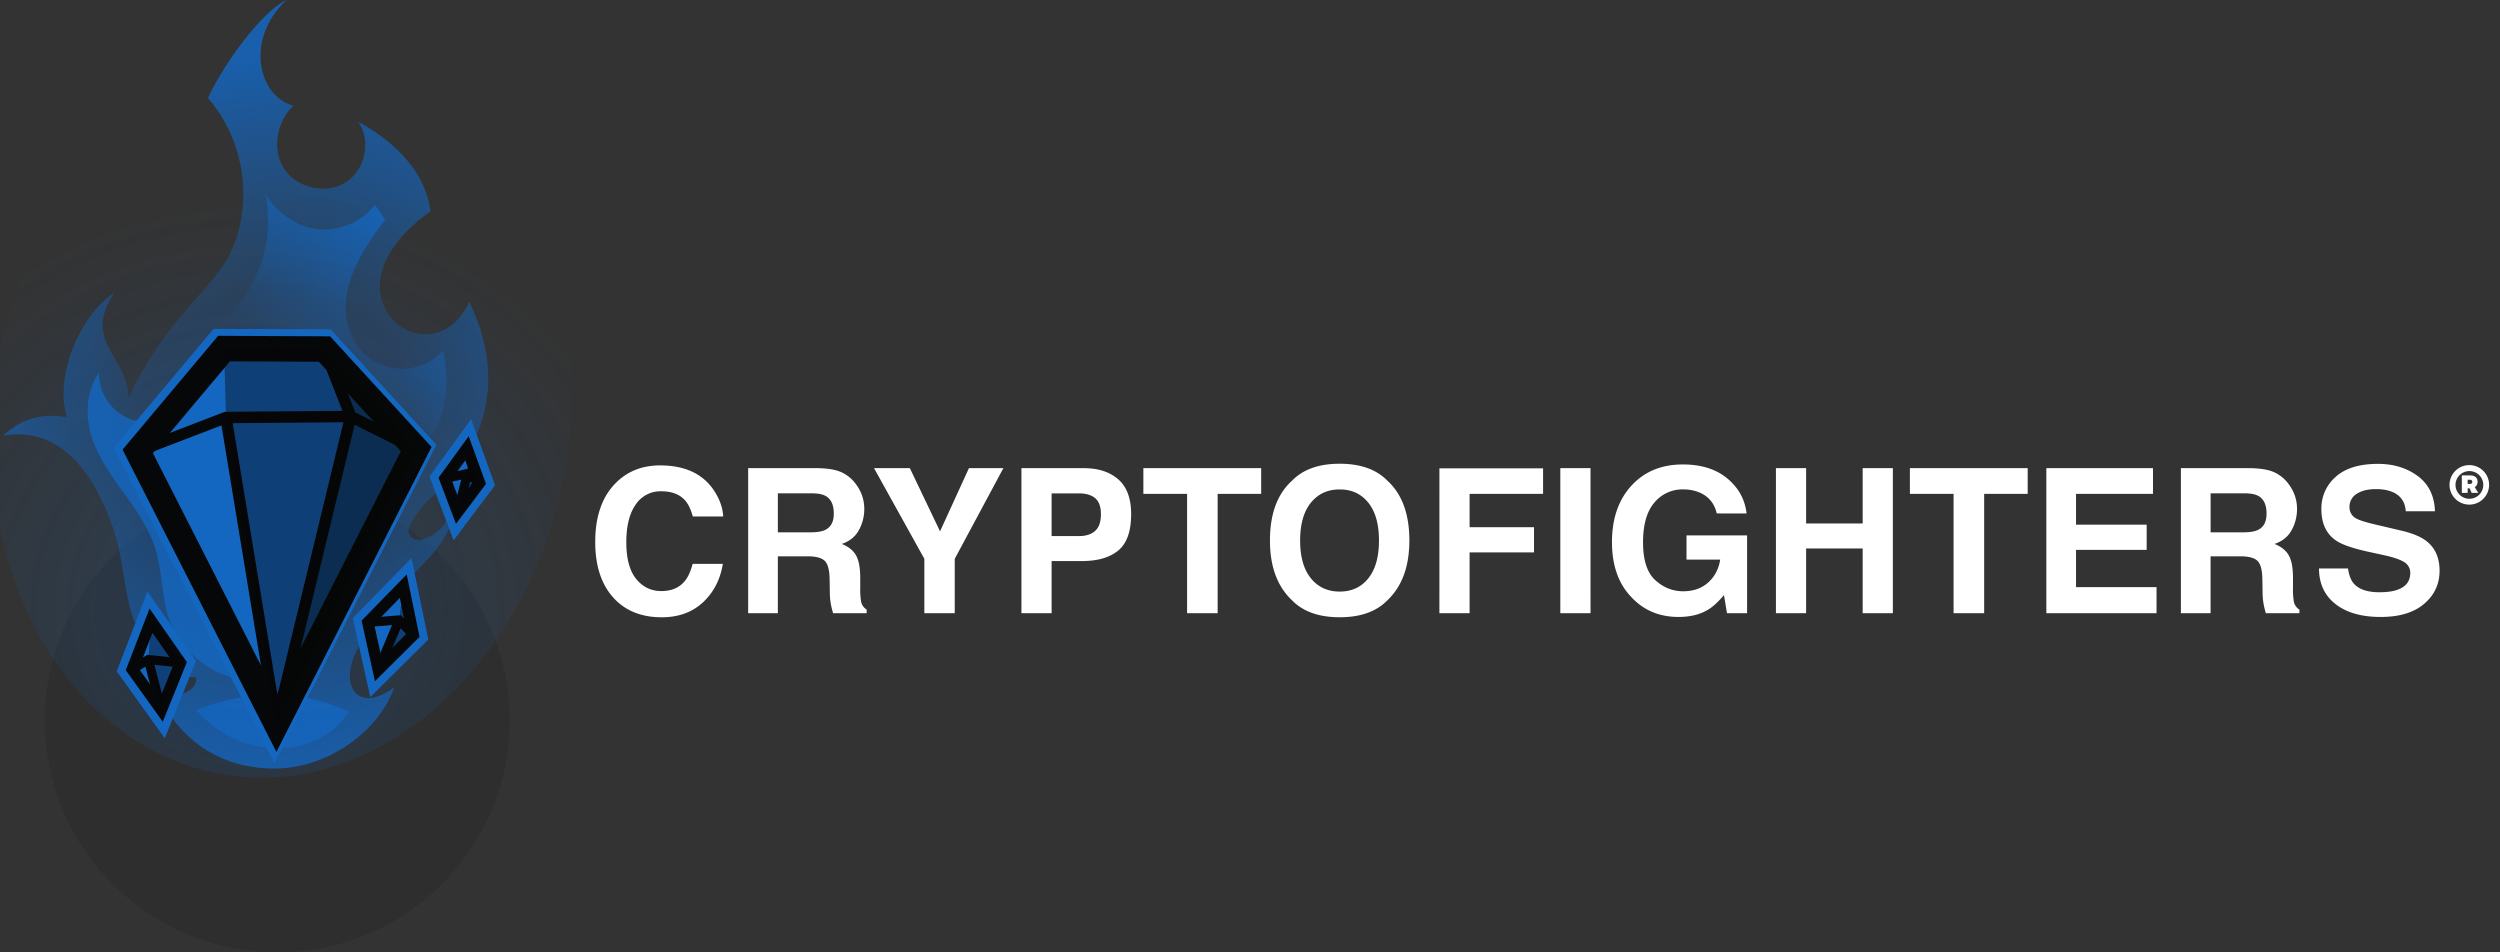 <svg xmlns="http://www.w3.org/2000/svg" width="189" height="72" viewBox="0 0 189 72">
    <rect x="0" y="0" width="189" height="72" fill="#333333" stroke="none"/>
    <defs>
        <radialGradient id="a" cx="44.985%" cy="75.015%" r="65.711%" fx="44.985%" fy="75.015%" gradientTransform="matrix(1 0 0 .801 0 .15)">
            <stop offset="34%" stop-color="#1467C1"/>
            <stop offset="100%" stop-color="#1467C1" stop-opacity="0"/>
        </radialGradient>
        <linearGradient id="b" x1="84.522%" x2="33.561%" y1="12.639%" y2="86.956%">
            <stop offset="0%" stop-color="#1467C1"/>
            <stop offset="70%" stop-color="#1467C1" stop-opacity="0"/>
        </linearGradient>
        <radialGradient id="c" cx="56.007%" cy="54.828%" r="75.354%" fx="56.007%" fy="54.828%" gradientTransform="matrix(1 0 0 .631 0 .202)">
            <stop offset="36%" stop-color="#1467C1" stop-opacity="0"/>
            <stop offset="100%" stop-color="#1467C1"/>
        </radialGradient>
        <linearGradient id="d" x1="33869%" x2="42295%" y1="32303.379%" y2="30471.498%">
            <stop offset="0%" stop-color="#1467C1"/>
            <stop offset="70%" stop-color="#1467C1" stop-opacity="0"/>
        </linearGradient>
        <linearGradient id="e" x1="93597%" x2="94214%" y1="21413.116%" y2="13413.694%">
            <stop offset="0%" stop-color="#1467C1"/>
            <stop offset="70%" stop-color="#1467C1" stop-opacity="0"/>
        </linearGradient>
        <linearGradient id="f" x1="35779%" x2="7404%" y1="32916.309%" y2="26483.451%">
            <stop offset="0%" stop-color="#1467C1"/>
            <stop offset="70%" stop-color="#1467C1" stop-opacity="0"/>
        </linearGradient>
        <radialGradient id="g" cx="51.904%" cy="5.916%" r="39.808%" fx="51.904%" fy="5.916%" gradientTransform="matrix(.353 0 0 1 .336 0)">
            <stop offset="70%" stop-color="#74459A" stop-opacity="0"/>
            <stop offset="100%" stop-color="#1467C1"/>
        </radialGradient>
    </defs>
    <g fill="none" fill-rule="evenodd" transform="translate(-1)">
        <ellipse cx="21.962" cy="54.463" fill="#000" fill-opacity=".1" fill-rule="nonzero" rx="17.578" ry="17.535"/>
        <path fill="url(#a)" fill-rule="nonzero" d="M43.671 35.65C40.961 50.6 29.185 60.81 17.37 58.458 5.555 56.104-1.83 42.077.88 27.127c2.71-14.95 14.486-25.16 26.301-22.806 11.815 2.354 19.2 16.38 16.49 31.33z" opacity=".15"/>
        <path fill="#1467C1" fill-rule="nonzero" d="M21.69 58.097c-3.8-.01-7.191-1.98-8.768-5.868 1.23.853 3.116-.022 2.899-1.021-2.183-.016-4.097-2.514-4.783-4.58-.686-2.067-.713-4.306-1.38-6.379-1.198-3.717-3.708-8.156-8.431-7.31 1.659-1.482 3.126-1.666 4.837-1.398-.956-2.989.899-7.624 3.593-9.42-2.492 3.677.974 4.792 1.067 7.905 3.189-6.595 6.728-8.228 8.002-11.615 1.377-3.666.578-8.051-2-10.996.96-2.149 3.813-6.355 5.921-7.415-3.202 3.05-2.07 7.302.534 7.992-1.28 1.171-1.655 3.418-.657 4.836.997 1.418 3.157 1.88 4.621.948 1.464-.93 1.943-3.132.95-4.554 2.68 1.442 5.08 3.743 5.444 6.758-8.84 6.301.05 13.018 2.935 6.84 1.26 2.565 1.816 5.457 1.149 8.235a12.523 12.523 0 0 1-3.98 6.503c-.631.544-1.908 2.144-1.749 2.703.445 1.566 3.624-.527 2.942-2.07 1.197 1.288-1.224 4.023-3.2 5.734-1.196 1.038-1.73 2.66-2.744 3.876-2.82 3.387-1.163 6.506 1.906 4.156-1.005 3.045-4.761 6.152-9.107 6.14z" opacity=".25"/>
        <path fill="url(#b)" fill-rule="nonzero" d="M14.134 31.043c.147-1.854 1.191-3.512 2.363-4.955 1.172-1.444 2.512-2.772 3.434-4.386a10.304 10.304 0 0 0 1.14-7.078c.765 1.408 2.42 2.581 4.02 2.719 1.599.137 3.249-.575 4.244-1.832.283.306.503.785.786 1.091-1.042 1.35-2.224 3.135-2.706 4.77-.48 1.636-.367 3.529.676 4.88a4.18 4.18 0 0 0 6.41.252c.39 1.887.398 3.89-.428 5.632a9.048 9.048 0 0 1-3.938 4.103" opacity=".8"/>
        <path fill="url(#c)" fill-rule="nonzero" d="M21.69 58.097c-3.8-.01-7.191-1.98-8.768-5.868 1.23.853 3.116-.022 2.899-1.021-2.183-.016-4.097-2.514-4.783-4.58-.686-2.067-.713-4.306-1.38-6.379-1.198-3.717-3.708-8.156-8.431-7.31 1.659-1.482 3.126-1.666 4.837-1.398-.956-2.989.899-7.624 3.593-9.42-2.492 3.677.974 4.792 1.067 7.905 3.189-6.595 6.728-8.228 8.002-11.615 1.377-3.666.578-8.051-2-10.996.96-2.149 3.813-6.355 5.921-7.415-3.202 3.05-2.07 7.302.534 7.992-1.28 1.171-1.655 3.418-.657 4.836.997 1.418 3.157 1.88 4.621.948 1.464-.93 1.943-3.132.95-4.554 2.68 1.442 5.08 3.743 5.444 6.758-8.84 6.301.05 13.018 2.935 6.84 1.26 2.565 1.816 5.457 1.149 8.235a12.523 12.523 0 0 1-3.98 6.503c-.631.544-1.908 2.144-1.749 2.703.445 1.566 3.624-.527 2.942-2.07 1.197 1.288-1.224 4.023-3.2 5.734-1.196 1.038-1.73 2.66-2.744 3.876-2.82 3.387-1.163 6.506 1.906 4.156-1.005 3.045-4.761 6.152-9.107 6.14z" opacity=".8"/>
        <path fill="url(#d)" fill-rule="nonzero" d="M19.69 51.436c-2.628-.25-5.03-2.13-5.899-4.617-.597-1.708-.507-3.59-1.04-5.319-.482-1.559-1.447-2.914-2.4-4.239-.953-1.324-1.922-2.675-2.42-4.228-.497-1.553-.426-3.526.552-4.831a3.722 3.722 0 0 0 3.641 3.738c1.737 7.072 3.94 13.174 7.566 19.496z" opacity=".8"/>
        <path fill="url(#e)" fill-rule="nonzero" d="M41.566 31.018c-1.383.75-2.175 2.277-2.55 3.803-.376 1.525-.416 3.114-.737 4.651-.321 1.538-.99 3.1-2.286 3.992 1.506-.486 2.743-2.104 3.142-3.632s.365-3.133.6-4.694c.233-1.562.554-3.187 1.83-4.12z"/>
        <path fill="url(#f)" fill-rule="nonzero" d="M9.823 48.549c-1.38-.655-2.239-2.087-2.684-3.546-.446-1.46-.56-2.997-.91-4.482-.351-1.485-.995-2.983-2.224-3.892.697.8.979 1.903 1.103 2.955.123 1.052.108 2.12.305 3.16.473 2.504 2.074 4.779 4.41 5.805z"/>
        <path fill="url(#g)" fill-rule="nonzero" d="M27.36 53.783c-4.869-2.148-8.593-1.152-11.542-.118 3.855 4.335 9.657 3.37 11.541.118z" opacity=".8"/>
        <path stroke="#1467C1" stroke-width="2.079" d="M12.417 46.923l-1.42 3.68 2.202 3.07 1.438-3.56zM36.305 33.891l-1.664 2.29.957 2.531 1.655-2.202z"/>
        <path stroke="#1467C1" stroke-width="2.772" d="M17.794 26.25l-6.527 7.773L21.752 54.62l10.567-20.77-6.932-7.564z"/>
        <path fill="#1467C1" fill-rule="nonzero" d="M17.938 26.352l-6.526 7.773 10.484 20.597 10.568-20.77-6.933-7.564zM12.417 46.923l-1.42 3.68 2.202 3.07 1.438-3.56zM36.305 33.891l-1.664 2.29.957 2.531 1.655-2.202z"/>
        <path stroke="#060708" stroke-width="1.926" d="M17.938 26.352l-6.526 7.773 10.484 20.597 10.568-20.77-6.933-7.564z"/>
        <path stroke="#060708" stroke-width=".866" d="M32.464 33.951l-4.947-2.464-9.434.077-6.671 2.561M21.896 54.722l5.62-23.235M18.083 31.564l3.813 23.158M27.517 31.487l-1.986-5.1M12.417 46.923l-1.42 3.68 2.202 3.07 1.438-3.56z"/>
        <path stroke="#060708" stroke-width=".693" d="M10.997 50.604l1.215-.74 2.425.249M13.199 53.672l-.987-3.808"/>
        <path stroke="#060708" stroke-width=".866" d="M36.305 33.891l-1.664 2.29.957 2.531 1.655-2.202z"/>
        <path stroke="#060708" stroke-width=".693" d="M34.64 36.18l1.711-.389.902.72M35.598 38.712l.753-2.92"/>
        <path stroke="#1467C1" stroke-width="2.079" d="M31.487 44.313l-2.677 2.743.79 3.577 2.646-2.628z"/>
        <path fill="#1467C1" fill-rule="nonzero" d="M31.487 44.313l-2.677 2.743.79 3.577 2.646-2.628z"/>
        <path stroke="#060708" stroke-width=".866" d="M31.487 44.313l-2.677 2.743.79 3.577 2.646-2.628z"/>
        <path stroke="#060708" stroke-width=".693" d="M28.81 47.056l2.368-.189 1.068 1.138M29.6 50.633l1.578-3.766"/>
        <path fill="#060708" fill-rule="nonzero" d="M27.517 31.487l-5.621 23.235 10.568-20.77z" opacity=".6"/>
        <path fill="#060708" fill-rule="nonzero" d="M25.531 26.388l1.986 5.099 4.947 2.464z" opacity=".6"/>
        <path fill="#060708" fill-rule="nonzero" d="M27.517 31.487l-9.434.077 3.813 23.158zM17.938 26.352l.145 5.212 9.434-.077-1.986-5.1zM13.199 53.672l-.987-3.808 2.425.249zM29.6 50.633l1.578-3.766 1.068 1.138zM12.417 46.923l-.205 2.94 2.425.25z" opacity=".4"/>
        <path fill="#060708" fill-rule="nonzero" d="M31.487 44.313l-.31 2.554 1.069 1.138zM35.598 38.712l.753-2.92.902.718z" opacity=".4"/>
        <path fill="#060708" fill-rule="nonzero" d="M36.305 33.891l.046 1.9.902.72z" opacity=".4"/>
        <g fill="#FFF" fill-rule="nonzero">
            <path d="M47.527 36.539c.886-.903 2.012-1.354 3.38-1.354 1.83 0 3.168.605 4.014 1.815.467.68.718 1.361.752 2.045h-2.296c-.146-.525-.334-.922-.563-1.19-.409-.476-1.015-.714-1.82-.714a2.243 2.243 0 0 0-1.935 1.004c-.473.672-.71 1.623-.71 2.853 0 1.23.249 2.153.744 2.769.499.612 1.132.918 1.9.918.789 0 1.39-.263 1.803-.789.228-.283.418-.706.57-1.27h2.282c-.197 1.195-.7 2.167-1.51 2.916-.809.75-1.845 1.124-3.11 1.124-1.564 0-2.794-.506-3.689-1.518S45.998 42.742 46 40.965c0-1.914.51-3.39 1.527-4.426zM64.554 35.676c.4.17.752.432 1.029.766.232.276.419.588.553.923.141.368.21.76.204 1.153a3.284 3.284 0 0 1-.395 1.536c-.264.504-.7.86-1.306 1.067.507.204.867.493 1.078.867.212.375.318.946.317 1.715v.737c-.011.34.01.682.061 1.019.044.26.199.487.424.625v.272h-2.537a7.532 7.532 0 0 1-.15-.587 5.34 5.34 0 0 1-.097-.944l-.015-1.02c-.01-.699-.13-1.165-.364-1.398-.234-.233-.67-.35-1.308-.35h-2.243v4.301h-2.244V35.393h5.258c.751.015 1.33.11 1.735.283zm-4.748 1.622v2.946h2.473c.49 0 .86-.06 1.105-.181.435-.209.652-.62.651-1.235 0-.666-.21-1.112-.63-1.34-.236-.129-.59-.193-1.063-.193l-2.536.003zM74.252 35.393h2.603l-3.677 6.854v4.111h-2.297v-4.111l-3.804-6.854h2.708l2.282 4.776zM85.549 41.612c-.645.536-1.564.804-2.758.804h-2.289v3.943h-2.281V35.393h4.72c1.088 0 1.956.283 2.603.848.647.566.97 1.443.97 2.63 0 1.292-.322 2.205-.965 2.741zm-1.754-3.95c-.29-.242-.698-.363-1.223-.363h-2.07v3.229h2.069c.524 0 .932-.131 1.223-.394.29-.262.436-.68.436-1.25.001-.571-.144-.978-.434-1.222h-.001zM96.344 35.393v1.942h-3.29v9.024h-2.31v-9.024h-3.305v-1.942zM105.884 45.385c-.83.852-2.031 1.279-3.603 1.279-1.571 0-2.772-.427-3.602-1.28-1.114-1.046-1.67-2.554-1.67-4.523 0-2.008.556-3.516 1.67-4.523.83-.853 2.03-1.28 3.602-1.28s2.772.427 3.603 1.28c1.108 1.006 1.663 2.514 1.664 4.523-.001 1.97-.556 3.477-1.664 4.524zm-1.436-1.667c.534-.67.802-1.621.802-2.856 0-1.235-.268-2.186-.802-2.853-.535-.672-1.257-1.008-2.167-1.008-.91 0-1.636.335-2.178 1.004-.542.67-.813 1.622-.813 2.857s.271 2.187.813 2.856c.542.67 1.268 1.005 2.178 1.005.91 0 1.632-.335 2.167-1.005zM109.82 35.408h7.837v1.927h-5.556v2.522h4.87v1.905h-4.87v4.598h-2.282zM121.244 46.36h-2.284V35.392h2.283zM130.787 38.815c-.175-.75-.6-1.272-1.274-1.57a3.142 3.142 0 0 0-1.261-.245 2.743 2.743 0 0 0-2.183.998c-.57.666-.855 1.667-.855 3.004 0 1.346.309 2.3.926 2.858.616.559 1.318.839 2.103.84.77 0 1.402-.221 1.895-.662.493-.441.796-1.02.91-1.734H128.5v-1.83h4.58v5.884h-1.52l-.228-1.368c-.442.518-.84.884-1.193 1.096-.607.37-1.353.555-2.238.555-1.456 0-2.649-.503-3.58-1.51-.97-1.01-1.455-2.393-1.455-4.148 0-1.775.49-3.196 1.469-4.265.98-1.07 2.274-1.605 3.885-1.606 1.395 0 2.517.353 3.366 1.06.85.706 1.334 1.588 1.456 2.645l-2.255-.002zM135.26 46.36V35.392h2.282v4.181h4.276v-4.181h2.282v10.966h-2.282v-4.895h-4.276v4.895zM154.293 35.393v1.942h-3.29v9.024h-2.312v-9.024h-3.303v-1.942zM163.766 37.335h-5.818v2.328h5.34v1.906h-5.34v2.82h6.086v1.97h-8.33V35.393h8.062zM172.87 35.676c.399.17.752.432 1.029.766.232.276.418.588.553.923.141.368.21.76.203 1.153a3.284 3.284 0 0 1-.394 1.536c-.264.504-.7.86-1.306 1.067.507.204.866.493 1.078.867.212.375.317.946.317 1.715v.737c-.011.34.009.682.06 1.019.045.26.2.487.425.625v.272h-2.538a7.532 7.532 0 0 1-.149-.587 5.34 5.34 0 0 1-.097-.944l-.016-1.02c-.009-.699-.13-1.165-.364-1.398-.233-.233-.67-.35-1.308-.35h-2.243v4.301h-2.244V35.393h5.258c.752.015 1.33.11 1.736.283zm-4.748 1.622v2.946h2.472c.492 0 .86-.06 1.106-.181.435-.209.652-.62.651-1.235 0-.666-.21-1.112-.63-1.34-.236-.129-.59-.193-1.063-.193l-2.536.003zM178.51 42.974c.072.5.211.875.42 1.123.38.451 1.032.677 1.956.677.553 0 1.002-.06 1.347-.182.655-.228.983-.651.983-1.27a.938.938 0 0 0-.481-.841c-.321-.193-.83-.364-1.527-.514l-1.19-.26c-1.17-.258-1.973-.538-2.41-.84-.742-.506-1.112-1.297-1.111-2.373a3.149 3.149 0 0 1 1.087-2.45c.725-.65 1.79-.975 3.194-.975 1.172 0 2.173.306 3.002.918.829.613 1.263 1.501 1.303 2.667h-2.208c-.04-.66-.337-1.128-.887-1.405-.367-.182-.822-.273-1.365-.273-.606 0-1.091.12-1.455.358a1.13 1.13 0 0 0-.546.998.94.94 0 0 0 .535.878c.23.128.717.28 1.46.453l1.93.454c.846.199 1.48.464 1.902.796.655.516.982 1.262.982 2.24 0 1-.388 1.833-1.164 2.496-.777.663-1.873.994-3.29.993-1.449 0-2.587-.326-3.416-.978-.829-.652-1.244-1.549-1.244-2.69h2.194zM189.176 36.65a1.496 1.496 0 0 1-2.992.006c0-.824.668-1.492 1.493-1.494a1.494 1.494 0 0 1 1.499 1.488zm-.44 0a1.048 1.048 0 0 0-1.054-1.036 1.048 1.048 0 0 0-1.045 1.045c0 .576.465 1.044 1.042 1.048a1.047 1.047 0 0 0 1.057-1.057zm-.643.181l.264.43h-.497l-.158-.342h-.148v.342h-.44v-1.32h.621c.364 0 .568.172.568.47a.463.463 0 0 1-.21.418v.002zm-.357-.246a.158.158 0 1 0 0-.315h-.182v.315h.182z"/>
        </g>
    </g>
</svg>
